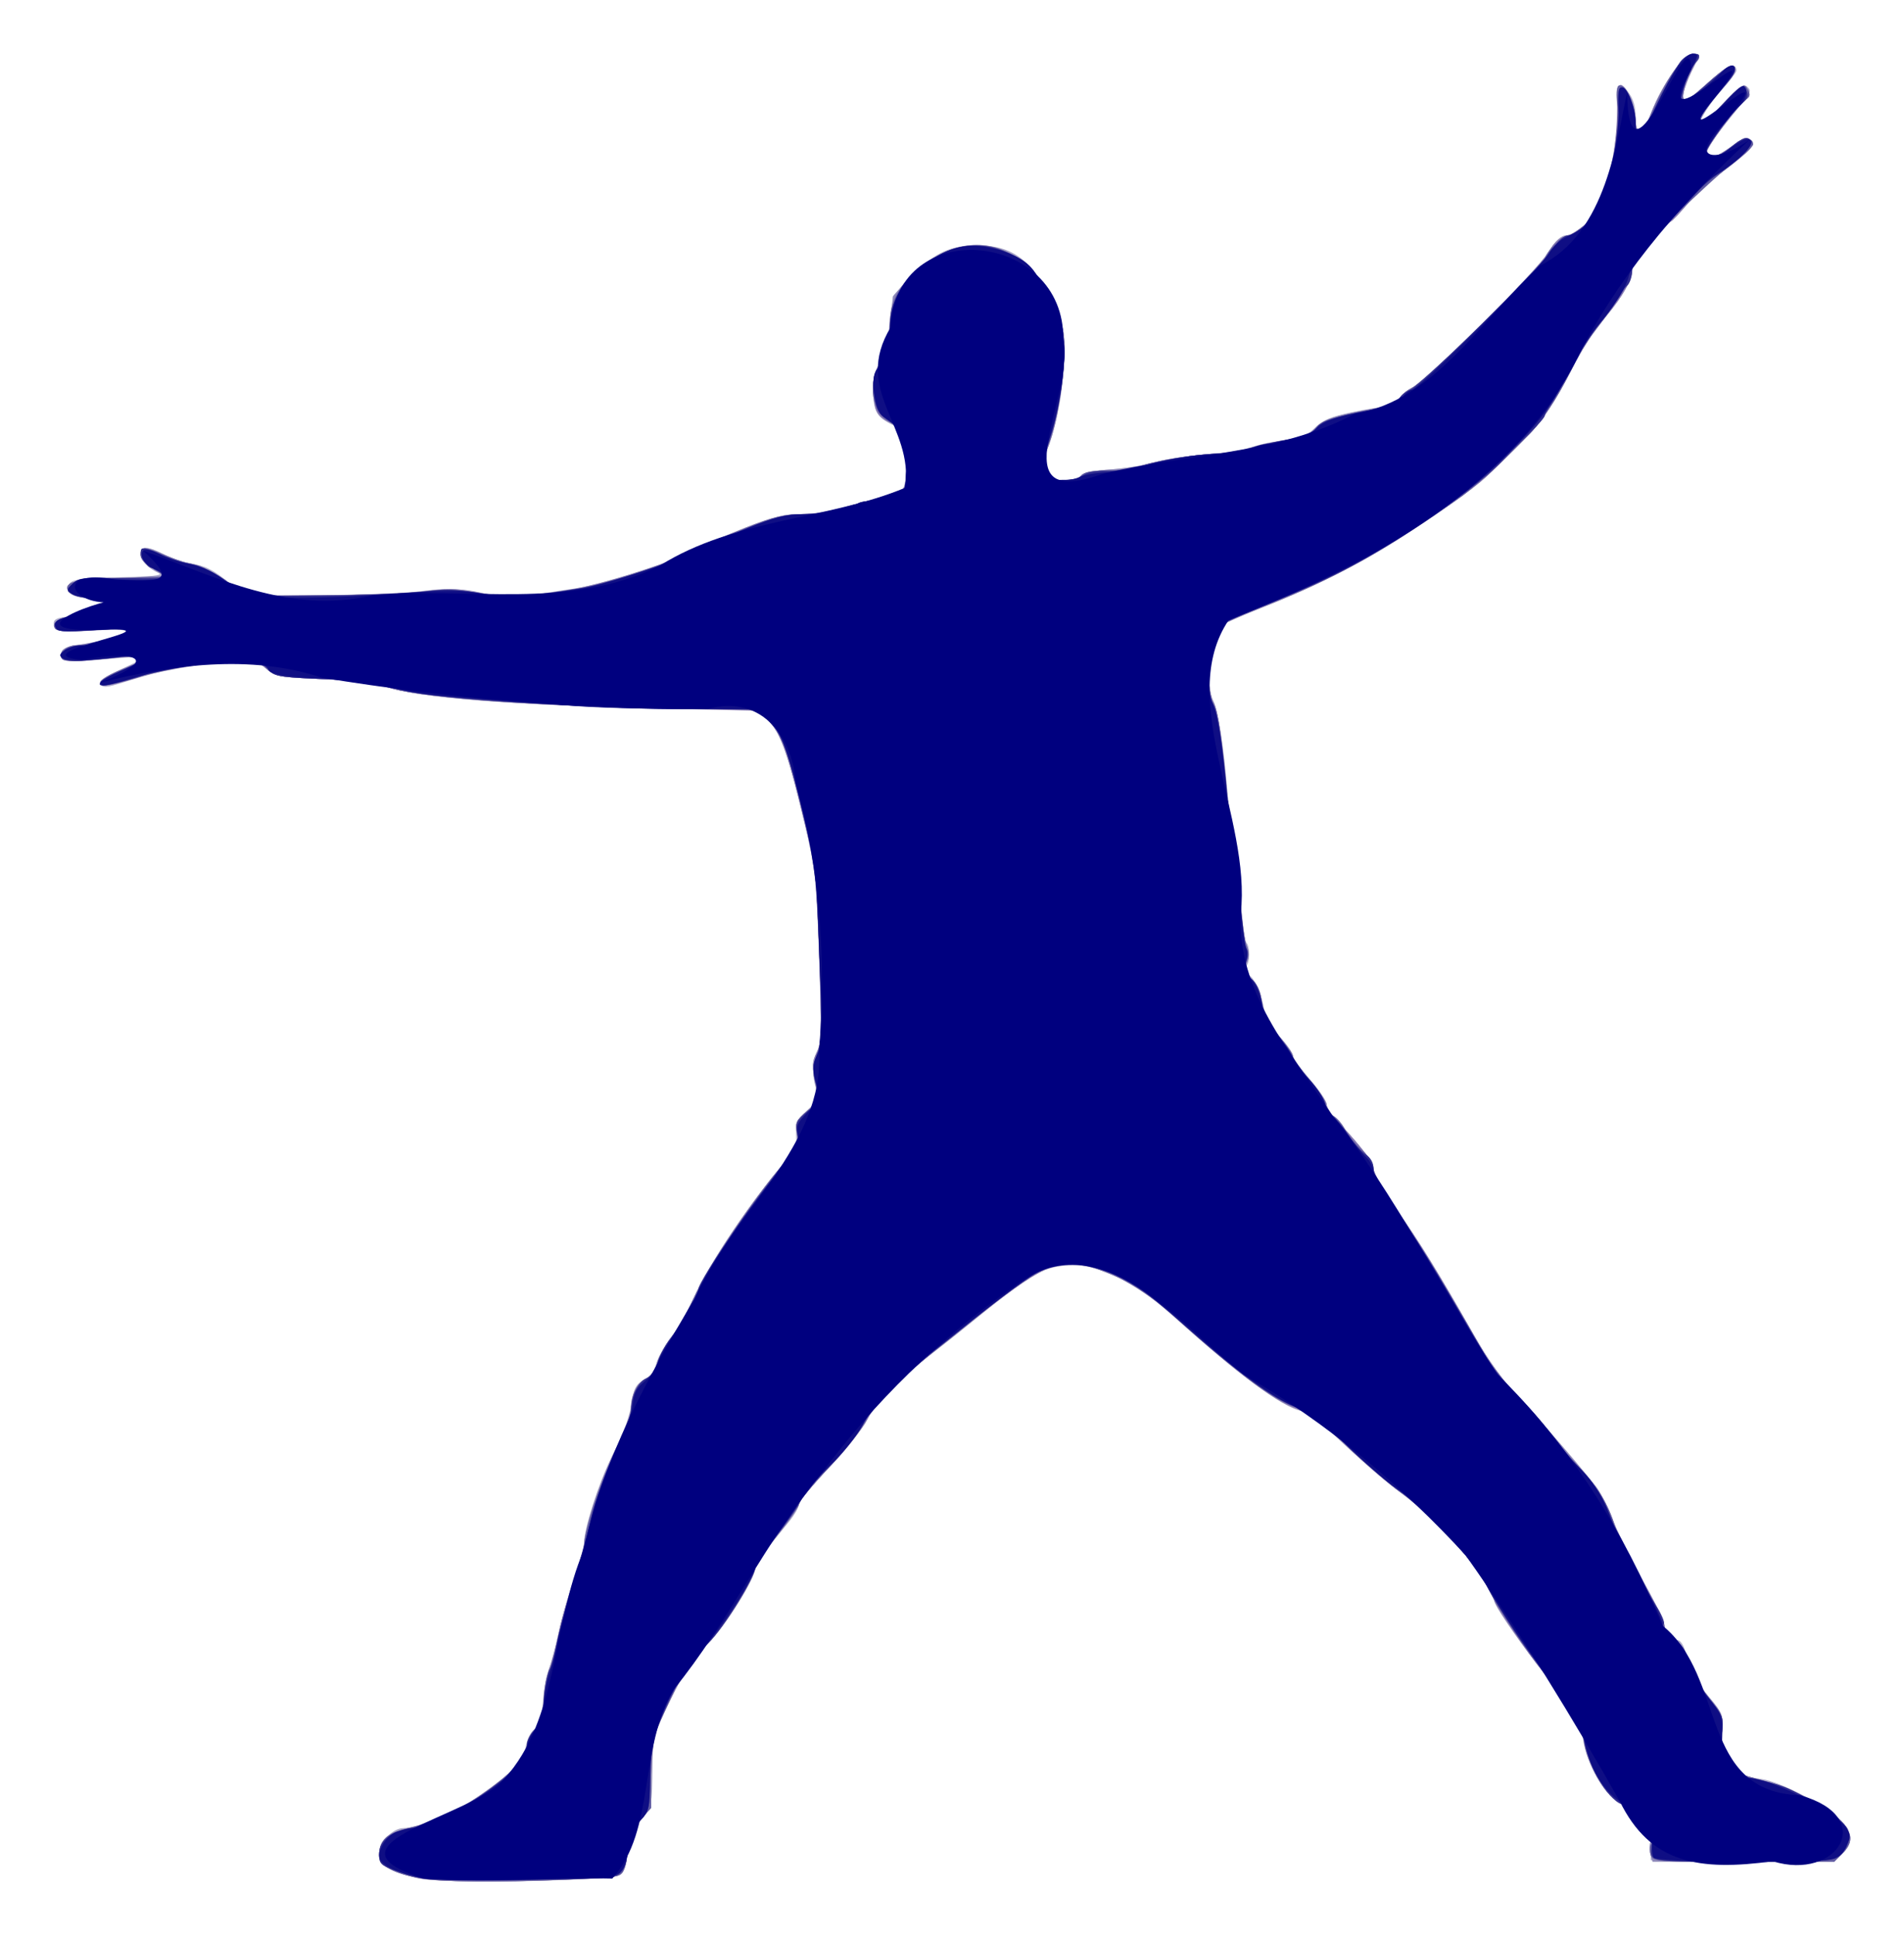 <?xml version="1.0" encoding="UTF-8"?>
<svg version="1.1" viewBox="0 0 708.4 719.84" xmlns="http://www.w3.org/2000/svg">
<g transform="translate(-10.216 -53.75)">
<path d="m166.68 752.59c-2.855-0.467-7.496-1.888-10.312-3.158-4.283-1.931-5.121-2.901-5.121-5.926 0-4.377 4.941-9.742 9.006-9.78 5.619-0.052 19.561-5.965 28.024-11.885 13.009-9.101 16.667-12.94 17.542-18.408 0.438-2.741 1.854-5.537 3.326-6.568 2.013-1.41 2.663-3.479 3.03-9.641 0.257-4.315 1.216-9.815 2.132-12.221 0.916-2.406 2.64-8.875 3.833-14.375 1.192-5.5 3.786-14.467 5.763-19.927 1.977-5.46 3.595-11.219 3.595-12.799 0-5.402 5.229-21.939 9.956-31.486 5.172-10.446 7.093-15.837 8.188-22.974 0.538-3.51 1.618-5.15 4.308-6.541 2.3-1.189 3.891-3.229 4.429-5.676 0.461-2.101 2.843-6.446 5.293-9.655 2.45-3.209 6.261-9.801 8.47-14.648 6.381-14.002 23.628-39.563 34.821-51.608 3.125-3.362 3.721-4.965 3.465-9.306-0.273-4.622 0.232-5.74 4.248-9.419 3.235-2.964 4.306-4.797 3.692-6.319-2.008-4.975-2.102-11.418-0.223-15.186 1.697-3.401 1.804-7.912 0.84-35.428-1.048-29.909-1.335-32.495-5.599-50.28-6.544-27.297-8.836-33.633-13.718-37.919l-4.165-3.657-36.689-0.679c-52.959-0.98-90.045-3.904-101.06-7.968-3.751-1.384-11.529-2.317-23.342-2.801-16.631-0.681-17.918-0.915-21.005-3.82-3.838-3.611-7.882-3.859-25.028-1.535-10.333 1.4-15.762 2.688-30.214 7.168-5.058 1.568-6.661 1.345-6.661-0.925 0-0.602 3.737-2.771 8.305-4.82 4.568-2.049 8.075-3.956 7.794-4.237-0.281-0.281-6.868 0.089-14.637 0.821-14.451 1.363-17.278 0.827-15.81-2.999 0.485-1.263 3.154-2.177 7.854-2.689 8.974-0.978 16.494-3.08 16.494-4.609 0-0.679-5.655-1.05-13.399-0.879-11.732 0.26-13.453 0.034-13.828-1.819-0.317-1.564 0.653-2.275 3.712-2.724 15.526-2.281 22.265-3.64 22.265-4.492 0-1.289-6.472-2.543-13.128-2.543-6.188 0-9.388-2.593-6.9-5.59 1.18-1.422 5.409-1.919 18.591-2.188 11.409-0.232 16.235-0.721 14.563-1.474-4.117-1.857-6.875-4.742-6.875-7.191 0-2.951 2.64-2.923 8.545 0.089 2.583 1.318 6.92 2.798 9.638 3.289 6.235 1.128 8.638 2.341 15.305 7.73l5.363 4.335 27.137-0.096c14.925-0.053 32.309-0.737 38.631-1.521 9.028-1.119 13.185-1.079 19.375 0.187 9.328 1.908 15.254 1.934 30.381 0.135 11.212-1.333 33.317-7.531 44.791-12.558 3.323-1.456 6.653-2.647 7.402-2.647 0.748 0 2.248-0.797 3.334-1.77 1.085-0.974 7.75-4.067 14.811-6.875 9.949-3.956 14.506-5.105 20.252-5.105 4.078 0 10.676-0.918 14.662-2.039s9.78-2.44 12.873-2.93c11.47-1.816 12.402-2.899 12.402-14.406 0-9.299-1.052-11.773-6.097-14.347-5.111-2.607-6.261-5.08-6.288-13.516-0.011-3.531 0.892-6.592 2.643-8.96 1.937-2.62 2.83-6.086 3.288-12.762 0.741-10.8 2.03-13.668 9.264-20.606 8.148-7.815 13.985-10.434 23.257-10.434 13.56 0 20.761 5.394 28.319 21.215 3.917 8.2 4.457 10.488 4.418 18.75-0.05 10.832-2.49 25.636-5.569 33.785-3.684 9.754-3.763 12.042-0.441 12.932 4.981 1.334 10.679 0.901 12.195-0.926 0.908-1.094 5.046-1.984 11.091-2.386 5.303-0.353 12.736-1.562 16.518-2.688 3.781-1.126 11.938-2.349 18.125-2.719 6.188-0.37 13.219-1.401 15.625-2.291s8.546-2.316 13.643-3.167c7.261-1.214 9.968-2.283 12.5-4.941 2.459-2.581 5.63-3.891 13.261-5.477 5.516-1.147 11.249-2.085 12.742-2.085s3.59-1.252 4.661-2.782c1.072-1.53 3.626-3.649 5.676-4.71 5.561-2.876 45.105-42.355 49.884-49.801 3.033-4.726 4.92-6.457 7.04-6.457 1.751 0 5.046-2.15 8.334-5.438 5.345-5.345 5.487-5.709 8.335-21.292 1.985-10.862 2.635-17.766 2.062-21.928-1.003-7.29 0.624-8.936 4.262-4.311 1.819 2.312 2.6 5.121 2.6 9.348 0 7.989 2.254 7.108 5.982-2.336 3.991-10.111 11.51-20.828 14.956-21.318 3.498-0.497 3.5-0.532-0.418 7.02-1.777 3.424-3.042 7.392-2.812 8.817 0.365 2.261 1.486 1.633 8.832-4.949 7.51-6.729 10.961-8.25 10.961-4.831 0 0.624-2.507 3.957-5.571 7.407-11.241 12.657-10.826 16.833 0.491 4.94 6.012-6.318 7.852-7.606 9.093-6.365 1.782 1.782 2.032 1.355-8.076 13.773-10.125 12.439-9.4 16.761 1.489 8.873 5.083-3.682 9.6-4.131 8.516-0.847-0.284 0.859-3.478 3.812-7.1 6.562-6.956 5.282-14.379 12.166-20.909 19.39-2.167 2.398-5.752 5.726-7.966 7.395-4.788 3.61-8.707 9.655-8.713 13.441-5e-3 3.088-3.807 9.697-9.462 16.449-5.743 6.857-8.59 11.235-13.132 20.2-7.234 14.277-12.564 21.526-23.577 32.067-11.962 11.448-13.193 12.406-34.459 26.808-17.338 11.742-34.533 20.656-57.5 29.807-8.938 3.561-17.035 7.244-17.993 8.184-2.443 2.396-2.293 21.478 0.207 26.377 1.887 3.697 3.926 16.921 5.371 34.834 0.442 5.473 1.341 11.367 1.999 13.097s1.783 11.595 2.502 21.923 1.808 19.312 2.423 19.965c1.513 1.609 1.419 7.853-0.133 8.812-1.832 1.132-1.524 3.125 0.483 3.125 2.073 0 5.144 6.278 6.322 12.925 0.543 3.064 2.631 6.731 5.773 10.14 2.707 2.937 4.922 6.077 4.922 6.978 0 0.901 2.812 4.872 6.25 8.824 3.438 3.952 6.25 8.09 6.25 9.195 0 1.105 1.67 3.821 3.712 6.036 10.259 11.13 13.788 15.793 13.788 18.22 0 1.465 3.089 7.027 6.864 12.36 6.994 9.88 21.603 33.675 32.43 52.822 3.521 6.227 9.955 14.816 15.544 20.751 8.099 8.601 19.302 21.492 27.967 32.183 1.2 1.48 4.052 7.208 6.339 12.73s7.493 15.928 11.569 23.125c4.076 7.197 7.467 14.268 7.535 15.712 0.176 3.75 1.541 5.499 4.29 5.499 1.838 0 2.869 1.662 4.456 7.188 1.357 4.724 3.955 9.416 7.58 13.69 5.359 6.318 5.508 6.725 5.241 14.375-0.406 11.676 2.35 14.796 14.559 16.48 6.733 0.928 22.569 9.089 28.398 14.635 5.52 5.251 5.96 8.764 1.639 13.086l-3.088 3.088-68.198-0.665 0.246-5.409c0.219-4.814-0.163-5.639-3.472-7.5-2.045-1.15-4.019-3.216-4.385-4.591-0.367-1.375-2.46-3.344-4.653-4.375-4.847-2.28-11.624-14.187-12.807-22.5-0.85-5.977-6.173-15.133-14.895-25.625-6.471-7.783-16.647-22.225-17.784-25.24-4.649-12.32-19.11-29.26-35.35-41.413-9.11-6.817-27.735-23.646-31.025-28.035-0.902-1.203-2.907-2.188-4.455-2.188-6.051 0-21.534-10.956-45.113-31.923-15.135-13.458-18.948-16.004-30.588-20.428-4.691-1.782-8.419-2.3-13.557-1.883-8.321 0.676-13.846 3.874-31.074 17.983-6.296 5.156-14.43 11.625-18.076 14.375-11.789 8.893-21.329 18.603-24.562 25-1.738 3.438-8.146 11.474-14.241 17.86-6.095 6.385-11.082 12.47-11.082 13.522 0 1.052-1.677 3.983-3.726 6.515-2.049 2.532-5.706 7.047-8.125 10.034-2.42 2.987-4.399 6.178-4.399 7.091 0 3.943-10.895 21.373-17.681 28.287-5.489 5.592-9.035 10.909-13.906 20.848-6.248 12.75-6.544 13.814-6.677 23.967-0.206 15.747-0.143 15.467-4.849 21.387-3.199 4.025-4.366 6.723-4.375 10.117-6e-3 2.546-0.626 5.976-1.376 7.622-1.325 2.908-1.903 3.017-20.199 3.809-22.641 0.98-48.374 0.819-55.503-0.347z" fill="#aaa7c9"/>
<path d="m166.25 752.39c-9.87-1.902-15-4.827-15-8.554 0-5.314 3.154-8.503 9.823-9.934 9.661-2.072 18.377-5.957 28.137-12.543 10.725-7.237 17.04-14.012 17.04-18.28 0-1.695 1.208-4.289 2.684-5.766 1.995-1.995 2.917-4.964 3.59-11.562 0.498-4.883 1.506-10.285 2.239-12.003s2.28-7.625 3.438-13.125c1.158-5.5 3.724-14.206 5.702-19.346 1.978-5.141 3.604-10.766 3.613-12.5 0.03-6.112 6.038-24.537 11.728-35.967 3.166-6.36 5.756-13.224 5.756-15.254 0-5.125 2.249-9.542 5.646-11.09 1.7-0.775 3.217-2.889 3.722-5.186 0.469-2.133 2.856-6.504 5.306-9.713 2.45-3.209 6.261-9.801 8.47-14.648 6.513-14.292 21.7-36.757 34.743-51.393 4.289-4.813 4.675-5.803 3.892-9.98-0.799-4.26-0.498-4.953 3.703-8.53l4.573-3.893-1.486-6.953c-1.272-5.95-1.193-7.541 0.549-11.033 1.814-3.636 1.912-7.508 0.901-35.547-1.023-28.373-1.51-33.066-4.952-47.717-6.391-27.206-9.587-36.195-14.363-40.388l-4.197-3.685-36.066-0.683c-51.861-0.982-91.101-4.048-101.69-7.945-3.717-1.368-11.586-2.321-23.199-2.81-17.031-0.716-17.706-0.85-21.833-4.324-3.827-3.221-4.897-3.51-10.551-2.85-15.201 1.775-30.652 4.598-38.167 6.973-4.469 1.412-9.156 2.572-10.417 2.577-4.5 0.019-1.167-3.164 6.439-6.148 4.25-1.668 7.728-3.519 7.728-4.115 0-0.6-4.317-0.65-9.688-0.112-14.988 1.5-20.938 1.293-20.938-0.729 0-2.47 2.514-3.485 12.702-5.129 4.923-0.795 9.986-2.247 11.25-3.228 2.023-1.57 0.577-1.746-12.077-1.469-11.982 0.262-14.375 7e-3 -14.375-1.53 0-2.16 2.891-3.084 15.559-4.971 5.12-0.762 9.573-1.65 9.896-1.973 1.373-1.373-1.531-2.203-9.771-2.792-5.353-0.383-9.351-1.316-10.242-2.389-2.992-3.605 0.999-4.76 18.677-5.405l17.13-0.625-4.688-2.77c-2.972-1.756-4.688-3.701-4.688-5.312 0-3.194 2.489-3.236 8.545-0.147 2.583 1.318 6.92 2.81 9.638 3.316 5.066 0.943 12.794 5.141 17.71 9.619 2.614 2.382 4.309 2.512 30.541 2.352 15.275-0.093 32.566-0.765 38.424-1.493 10.731-1.333 16.256-1.008 26.16 1.542 3.911 1.007 7.691 1.017 13.75 0.037 4.596-0.743 12.294-1.939 17.106-2.657 11.07-1.652 44.314-12.68 48.37-16.047 0.944-0.783 7.571-3.706 14.727-6.495 10.56-4.115 14.578-5.071 21.326-5.071 4.955 0 11.296-0.998 15.696-2.469 4.06-1.358 9.098-2.483 11.195-2.5 5.202-0.042 10.293-2.635 11.105-5.655 1.09-4.053 0.802-15.211-0.479-18.58-0.652-1.714-3.119-4.035-5.484-5.157-3.103-1.473-4.512-3.105-5.065-5.871-1.421-7.106-0.797-12.328 1.913-15.993 1.943-2.627 2.951-6.478 3.671-14.012 0.546-5.714 1.028-10.553 1.071-10.755 0.043-0.201 2.739-3.211 5.991-6.687 11.17-11.942 24.793-15.528 37.067-9.759 7.242 3.404 9.82 6.356 15.768 18.059 4.251 8.362 5.002 11.011 5.002 17.643 0 11.062-2.209 25.553-5.174 33.936-4.145 11.721-4.258 13.577-0.88 14.481 4.981 1.334 10.679 0.901 12.195-0.926 0.908-1.094 5.046-1.984 11.091-2.386 5.303-0.353 12.736-1.555 16.518-2.672 3.781-1.117 12.781-2.474 20-3.017 7.219-0.542 14.25-1.584 15.625-2.314 1.375-0.73 5.031-1.704 8.125-2.164 11.053-1.645 12.918-2.276 15.747-5.328 2.114-2.281 5.737-3.72 13.809-5.484 6.018-1.315 12.199-2.391 13.734-2.391 1.685 0 3.103-0.982 3.578-2.478 0.433-1.363 2.58-3.336 4.772-4.384 5.604-2.681 47.26-43.964 50.906-50.452 2.137-3.802 4.043-5.566 6.556-6.069 1.949-0.39 5.937-3.103 8.864-6.029 5.198-5.198 5.388-5.685 8.213-21.088 1.969-10.735 2.632-17.729 2.076-21.916-0.449-3.382-0.314-6.458 0.298-6.837 2.355-1.455 5.629 4.399 6.181 11.052 0.654 7.885 2.992 8.278 5.375 0.903 3.368-10.421 12.581-23.952 16.31-23.952 1.397 0 2.324 0.422 2.06 0.938-3.907 7.623-6.064 13.371-5.746 15.313 0.327 1.996 1.832 1.112 8.905-5.225 6.312-5.656 8.876-7.263 9.92-6.219 1.044 1.044 0.374 2.624-2.594 6.113-6.353 7.467-10.65 14.06-9.75 14.959 0.455 0.455 4.198-2.79 8.318-7.213 6.095-6.544 7.717-7.692 8.711-6.166 1.564 2.402 1.564 3.414-1e-3 4.382-2.615 1.616-14.989 18.067-14.989 19.926 0 3.428 3.334 2.235 12.778-4.575 1.725-1.244 2.47-1.226 3.75 0.087 1.304 1.339 0.679 2.449-3.403 6.05-2.75 2.426-7.011 5.698-9.469 7.272s-6.958 5.87-10 9.547-6.094 6.898-6.782 7.159c-0.688 0.26-4.203 3.483-7.812 7.161-4.924 5.018-6.562 7.609-6.562 10.377 0 3.969-3.327 10.094-9.457 17.413-5.743 6.857-8.59 11.235-13.132 20.2-7.097 14.008-11.901 20.535-23.265 31.61-12.265 11.953-13.533 12.945-34.728 27.166-18.247 12.243-35.998 21.436-57.737 29.903-9.044 3.523-17.141 7.244-17.993 8.27-2.248 2.709-1.948 21.699 0.416 26.293 1.794 3.486 3.62 15.541 5.379 35.507 0.454 5.156 1.319 10.678 1.922 12.27s1.681 11.155 2.396 21.25c0.715 10.095 1.919 19.928 2.675 21.849 1.013 2.576 0.994 4.33-0.075 6.676-1.278 2.804-1.081 3.472 1.653 5.623 1.866 1.468 3.415 4.289 3.884 7.074 1.308 7.765 1.828 8.874 6.907 14.743 2.698 3.117 4.91 6.336 4.916 7.154 6e-3 0.818 2.819 4.766 6.25 8.775 3.431 4.009 6.239 8.103 6.239 9.098s1.67 3.621 3.712 5.836c10.367 11.247 13.788 15.811 13.788 18.394 0 1.561 3.837 8.248 8.528 14.86 8.698 12.263 15.067 22.61 28.941 47.022 5.267 9.268 10.926 17.051 17.36 23.876 9.778 10.373 23.629 26.476 28.562 33.206 1.521 2.076 3.944 6.956 5.383 10.846 1.439 3.889 6.324 13.804 10.855 22.032 4.531 8.228 8.365 16.103 8.52 17.5 0.155 1.397 0.353 2.931 0.441 3.409 0.088 0.478 1.688 1.603 3.556 2.5 2.525 1.212 3.844 3.235 5.139 7.881 1.039 3.727 4.01 9.021 7.358 13.114 5.317 6.498 5.585 7.196 5.019 13.079-0.7 7.287 0.889 12.72 4.244 14.516 1.317 0.705 6.721 2.388 12.008 3.74 10.32 2.639 25.007 10.651 29.127 15.888 3.271 4.159 3.099 7.26-0.61 10.969l-3.068 3.068h-33.783-33.783l-0.766-3.054c-0.422-1.68-0.396-3.654 0.057-4.386 1.446-2.34-0.577-6.036-3.739-6.83-1.739-0.437-3.372-1.975-3.782-3.562-0.396-1.536-2.48-3.637-4.631-4.668-5.003-2.399-11.701-14.385-12.87-23.029-0.882-6.524-4.152-11.99-15.012-25.096-5.511-6.651-18.055-24.952-18.055-26.343 0-0.457-2.049-4.279-4.552-8.494-5.484-9.232-20.943-25.448-30.564-32.06-3.845-2.643-12.845-10.38-20-17.195-7.944-7.566-14.469-12.743-16.759-13.297-8.113-1.963-23.091-12.929-46.411-33.981-11.696-10.558-16.445-13.57-28.521-18.088-5.115-1.914-8.569-2.407-13.227-1.888-9.111 1.014-10.728 2.046-41.291 26.345-20.131 16.006-28.496 24.119-32.013 31.052-1.688 3.328-8.097 11.391-14.241 17.918-6.144 6.527-11.171 12.609-11.171 13.516s-3.656 6.215-8.125 11.796c-4.469 5.58-8.125 10.917-8.125 11.86 0 3.765-11.993 22.721-18.39 29.068-5.097 5.057-8.418 10.107-13.247 20.145-6.305 13.107-6.458 13.696-7.091 27.256-0.628 13.456-0.766 13.994-4.71 18.481-3.106 3.533-4.062 5.775-4.062 9.519 0 2.694-0.613 6.244-1.363 7.89-1.335 2.929-1.8 3.009-22.075 3.809-26.441 1.043-46.906 0.838-54.062-0.541z" fill="#8d88b9"/>
<path d="m166.25 752.39c-9.87-1.902-15-4.827-15-8.554 0-5.603 3.133-8.533 10.835-10.132 9.646-2.002 16.233-4.995 27.028-12.28 10.762-7.262 17.136-14.062 17.136-18.28 0-1.659 1.406-4.535 3.125-6.389 2.521-2.72 3.125-4.66 3.125-10.039 0-3.667 0.828-8.788 1.84-11.38 1.012-2.592 2.733-9.122 3.824-14.512 1.091-5.389 3.638-14.095 5.66-19.346 2.022-5.251 3.676-10.785 3.676-12.298 0-5.954 6.277-25.397 11.741-36.37 3.167-6.36 5.759-13.224 5.759-15.254 0-5.145 2.252-9.544 5.687-11.109 1.795-0.818 3.403-3.106 4.193-5.968 0.705-2.553 3.028-6.815 5.163-9.471 2.135-2.656 5.734-8.892 7.999-13.857 6.233-13.665 25.438-41.974 35.906-52.927 3.275-3.426 3.62-4.471 2.844-8.607-0.815-4.345-0.531-5.007 3.69-8.601l4.573-3.893-1.486-6.953c-1.27-5.943-1.192-7.542 0.539-11.012 1.796-3.601 1.903-7.618 0.948-35.566-0.995-29.091-1.386-32.798-5.103-48.363-6.407-26.829-8.826-33.899-13.249-38.732l-4.004-4.375-34.787-0.776c-53.465-1.193-93.793-4.358-104.16-8.175-3.717-1.368-11.586-2.321-23.199-2.81-17.016-0.716-17.709-0.853-21.818-4.311-4.669-3.93-3.492-3.897-26.858-0.745-6.188 0.835-15.4 2.851-20.472 4.48-10.326 3.317-14.363 3.732-13.601 1.4 0.423-1.293 4.54-3.336 15.323-7.601 0.688-0.272 0.897-0.878 0.465-1.346-0.432-0.468-7.082-0.192-14.778 0.613-10.062 1.054-14.374 1.084-15.35 0.109-2.14-2.14 1.239-5.21 5.753-5.227 5.031-0.019 16.998-3.197 18.783-4.988 1.005-1.008-2.506-1.279-12.998-1.002-12.012 0.317-14.375 0.076-14.375-1.465 0-2.158 2.897-3.086 15.469-4.955 5.07-0.754 9.846-1.758 10.612-2.232 1.969-1.217-3.58-2.569-11.155-2.719-7.439-0.147-12.106-2.761-9.556-5.353 1.116-1.135 6.945-1.841 18.75-2.272l17.13-0.625-4.688-2.77c-2.972-1.756-4.688-3.701-4.688-5.312 0-3.26 1.01-3.201 10 0.583 4.084 1.719 8.313 3.125 9.399 3.125 2.728 0 9.052 3.367 14.775 7.865l4.8 3.773 28.292-0.185c15.561-0.102 32.81-0.786 38.331-1.521 7.539-1.003 12.061-0.953 18.158 0.2 9.872 1.868 15.962 1.894 30.619 0.13 11.858-1.427 32.822-7.252 44.179-12.275 3.716-1.643 7.346-2.988 8.065-2.988s2.197-0.784 3.282-1.743c1.085-0.959 7.911-4.053 15.168-6.875 10.646-4.141 14.774-5.132 21.368-5.132 4.815 0 11.206-1.015 15.555-2.469 4.06-1.358 9.217-2.483 11.461-2.5 4.057-0.031 8.835-2.019 10.589-4.406 1.33-1.81 1.164-16.166-0.228-19.829-0.652-1.714-3.119-4.035-5.484-5.157-3.103-1.473-4.512-3.105-5.065-5.871-1.461-7.307-0.782-12.134 2.359-16.762 2.444-3.602 3.125-6.183 3.125-11.849 0-9.362 1.48-13.068 7.885-19.741 10.705-11.153 25.014-14.425 36.844-8.426 7.559 3.833 9.246 5.783 15.29 17.672 4.311 8.479 4.98 10.903 4.976 18.006-6e-3 10.168-2.795 27.594-5.615 35.082-3.678 9.766-3.754 12.043-0.434 12.932 5.098 1.365 10.693 0.884 12.304-1.057 1.083-1.304 3.958-1.875 9.447-1.875 4.34 0 9.474-0.608 11.409-1.351 5.385-2.068 22.738-4.895 30.056-4.897 3.595-9.3e-4 8.658-0.808 11.25-1.794 2.592-0.986 8.79-2.443 13.773-3.238 7.176-1.145 9.572-2.096 11.52-4.572 1.91-2.428 4.9-3.66 13.376-5.512 6.004-1.312 12.173-2.386 13.708-2.386 1.685 0 3.103-0.982 3.578-2.478 0.433-1.363 2.58-3.336 4.772-4.384 5.604-2.681 47.26-43.964 50.906-50.452 2.132-3.793 4.045-5.567 6.542-6.066 1.941-0.388 5.942-3.051 8.892-5.918 5-4.86 5.519-6.012 7.669-17.02 1.268-6.494 2.359-16.416 2.425-22.049 0.066-5.633 0.495-10.619 0.955-11.078 1.672-1.672 5.962 7.592 5.966 12.883 6e-3 6.567 2.034 6.851 4.455 0.625 5.197-13.365 13.206-25.312 16.967-25.312 1.397 0 2.324 0.422 2.06 0.938-3.907 7.623-6.064 13.371-5.746 15.313 0.327 1.996 1.832 1.112 8.905-5.225 6.312-5.656 8.876-7.263 9.92-6.219 1.044 1.044 0.378 2.624-2.578 6.113-8.66 10.221-10.44 12.812-9.86 14.352 0.373 0.988 3.546-1.512 8.278-6.522 6.22-6.586 7.9-7.77 8.869-6.25 1.538 2.412 1.532 3.418-0.027 4.382-2.614 1.616-14.989 18.067-14.989 19.926 0 3.428 3.334 2.235 12.778-4.575 1.612-1.162 2.511-1.194 3.579-0.127 2.026 2.026 0.802 3.453-9.497 11.07-5.027 3.717-11.298 9.445-13.937 12.728-2.639 3.283-5.36 6.183-6.048 6.443-0.688 0.26-4.203 3.483-7.812 7.161-4.924 5.018-6.562 7.609-6.562 10.377 0 3.969-3.327 10.094-9.457 17.413-5.743 6.857-8.59 11.235-13.132 20.2-5.958 11.759-11.471 20.01-16.705 25-2.524 2.406-7.22 7.097-10.436 10.424-6.567 6.793-9.621 9.104-30.852 23.351-18.042 12.107-35.71 21.251-57.749 29.889-9.051 3.547-17.159 7.296-18.017 8.33-2.344 2.824-1.987 23.055 0.474 26.879 1.757 2.731 3.039 11.275 5.29 35.258 0.439 4.678 1.329 10.303 1.978 12.5 0.649 2.197 1.736 11.869 2.416 21.494 0.68 9.625 1.867 19.072 2.638 20.994 1.045 2.604 1.033 4.305-0.048 6.676-1.278 2.804-1.081 3.472 1.653 5.623 1.866 1.468 3.415 4.289 3.884 7.074 1.308 7.765 1.828 8.874 6.907 14.743 2.698 3.117 4.91 6.336 4.916 7.154 6e-3 0.818 2.819 4.766 6.25 8.775 3.431 4.009 6.239 8.152 6.239 9.207 0 1.055 1.421 3.4 3.157 5.211 9.229 9.629 14.343 16.354 14.343 18.866 0 1.547 3.82 8.239 8.488 14.87 8.884 12.62 15.942 24.088 28.959 47.058 5.311 9.372 10.667 16.735 16.82 23.125 4.965 5.156 10.653 11.625 12.64 14.375 1.987 2.75 6.52 8.094 10.073 11.875 6.574 6.995 10.187 13.033 12.998 21.716 0.862 2.663 5.237 11.327 9.724 19.254 4.487 7.927 8.286 15.593 8.443 17.034 0.157 1.442 0.357 3.012 0.445 3.49 0.088 0.478 1.688 1.603 3.556 2.5 2.525 1.212 3.844 3.235 5.139 7.881 1.04 3.732 4.009 9.02 7.37 13.125 5.471 6.683 5.608 7.064 4.931 13.635-0.762 7.394 1.168 12.908 5.055 14.445 1.229 0.486 6.431 1.968 11.561 3.293 10.03 2.591 24.8 10.703 28.84 15.839 3.271 4.159 3.099 7.26-0.61 10.969l-3.068 3.068h-33.723c-32.574 0-33.749-0.085-34.512-2.489-0.434-1.369-0.419-3.088 0.034-3.821 1.58-2.556-0.594-7.152-3.757-7.946-1.791-0.45-3.423-1.97-3.837-3.576-0.396-1.536-2.48-3.637-4.631-4.668-5.017-2.405-11.593-14.204-12.741-22.859-0.871-6.569-4.07-11.907-15.141-25.266-5.511-6.651-18.055-24.952-18.055-26.343 0-0.457-2.049-4.279-4.552-8.494-5.484-9.232-20.943-25.448-30.564-32.06-3.845-2.643-12.845-10.394-20-17.224-9.034-8.624-14.28-12.698-17.169-13.333-7.313-1.605-22.026-12.488-46.26-34.219-12.452-11.166-26.209-18.8-35.843-19.892-10.625-1.204-15.398 1.498-46.934 26.565-20.129 16-28.498 24.117-32.016 31.052-1.688 3.328-8.097 11.391-14.241 17.918-6.144 6.527-11.171 12.609-11.171 13.516s-3.656 6.215-8.125 11.796c-4.469 5.58-8.125 10.917-8.125 11.86 0 3.765-11.993 22.721-18.39 29.068-5.097 5.057-8.418 10.107-13.247 20.145-6.305 13.107-6.458 13.696-7.091 27.256-0.628 13.456-0.766 13.994-4.71 18.481-3.106 3.533-4.062 5.775-4.062 9.519 0 2.694-0.613 6.244-1.363 7.89-1.335 2.929-1.8 3.009-22.075 3.809-26.441 1.043-46.906 0.838-54.062-0.541z" fill="#8376b1"/>
<path d="m166.91 752.42c-10.129-1.693-15.657-4.722-15.657-8.578 0-5.492 2.987-8.27 10.765-10.01 9.924-2.221 16.412-5.19 27.099-12.402 10.762-7.262 17.136-14.062 17.136-18.28 0-1.659 1.406-4.535 3.125-6.389 2.539-2.74 3.125-4.65 3.125-10.188 0-3.749 0.795-8.589 1.767-10.755s2.703-8.439 3.846-13.939c1.144-5.5 3.723-14.541 5.733-20.091 2.009-5.55 3.654-11.309 3.654-12.799 0-5.825 5.493-22.72 11.35-34.91 3.382-7.04 6.15-14.128 6.15-15.751 0-5.123 2.515-10.43 5.612-11.841 1.873-0.854 3.465-3.092 4.269-6.003 0.705-2.553 3.028-6.815 5.163-9.471 2.135-2.656 5.773-8.982 8.086-14.057 6.251-13.716 30.06-48.281 37.525-54.476 1.515-1.257 1.792-2.849 1.152-6.633-0.784-4.641-0.528-5.241 3.772-8.852l4.613-3.873-1.503-5.968c-1.264-5.021-1.185-6.805 0.504-11.246 1.769-4.654 1.869-9.052 0.842-37.154-1.137-31.141-1.282-32.364-6.298-53.111-5.751-23.789-8.046-29.774-13.262-34.585l-3.6-3.32-35.625-0.64c-52.376-0.941-93.201-4.131-102.21-7.988-3.195-1.367-10.445-2.232-23.037-2.747-16.883-0.691-18.585-0.978-20.972-3.54-1.429-1.534-3.952-3.128-5.607-3.544-4.045-1.015-32.09 2.962-40.672 5.769-3.781 1.236-9.057 2.652-11.723 3.147-7.438 1.378-5.237-1.876 3.689-5.455 12.541-5.028 11.26-5.753-6.954-3.932-9.739 0.974-14.453 1.005-15.355 0.103-2.009-2.009 1.309-5.157 5.434-5.157 5.608 0 15.668-2.478 18.208-4.485 2.068-1.634 0.787-1.747-11.571-1.026-10.606 0.619-14.129 0.435-14.878-0.779-1.626-2.631 2.554-4.548 11.577-5.309 4.646-0.392 10.135-1.397 12.198-2.233l3.75-1.519-3.125-0.95c-1.719-0.522-5.971-1.006-9.449-1.075-7.439-0.147-12.106-2.761-9.556-5.353 1.116-1.135 6.945-1.841 18.75-2.272l17.13-0.625-4.688-2.77c-2.972-1.756-4.688-3.701-4.688-5.312 0-3.26 1.01-3.201 10 0.583 4.084 1.719 8.313 3.125 9.399 3.125 2.734 0 9.056 3.37 14.814 7.896l4.839 3.804 28.23-0.222c15.527-0.122 32.756-0.773 38.286-1.448 7.063-0.861 12.474-0.803 18.181 0.197 14.586 2.555 35.788 0.89 51.94-4.077 11.531-3.546 34.764-12.39 35.556-13.535 0.346-0.5 6.535-3.264 13.754-6.143 10.769-4.294 14.605-5.233 21.368-5.228 4.899 4e-3 11.238-0.996 15.625-2.464 4.06-1.358 9.217-2.483 11.461-2.5 4.057-0.031 8.835-2.019 10.589-4.406 1.327-1.807 1.165-16.163-0.224-19.817-0.649-1.708-2.742-3.854-4.651-4.769-7.217-3.461-8.993-15.003-3.544-23.033 2.321-3.42 3.127-6.248 3.132-10.993 0.011-10.26 1.916-14.881 8.781-21.303 11.726-10.968 24.237-13.656 35.941-7.72 7.559 3.833 9.246 5.783 15.29 17.672 4.334 8.526 4.981 10.884 4.981 18.154 0 10.471-2.988 27.901-6.257 36.502-3.009 7.917-3.122 10.422-0.516 11.422 3.738 1.435 11.455 0.773 13.023-1.116 1.11-1.337 4.045-1.875 10.235-1.875 4.774 0 9.785-0.592 11.137-1.315 3.501-1.873 21.809-4.931 29.54-4.933 3.595-9.4e-4 8.658-0.808 11.25-1.794 2.592-0.986 8.79-2.443 13.773-3.238 7.176-1.145 9.572-2.096 11.52-4.572 1.91-2.428 4.9-3.66 13.376-5.512 6.004-1.312 12.173-2.386 13.708-2.386 1.685 0 3.103-0.982 3.578-2.478 0.433-1.363 2.58-3.334 4.772-4.38 4.217-2.012 49.61-45.922 49.61-47.989 0-2.38 6.517-8.903 8.894-8.903 1.332 0 4.862-2.44 7.844-5.422 5.297-5.297 5.487-5.776 8.249-20.756 1.934-10.491 2.579-17.44 2.043-22.003-0.461-3.926-0.277-6.982 0.449-7.431 2.124-1.313 6.262 7.138 6.267 12.799 6e-3 6.981 2 6.736 5.07-0.625 5.941-14.242 12.572-24.062 16.248-24.062 2.824 0 3.164 1.59 0.767 3.579-2.111 1.752-4.987 10.327-4.4 13.117 0.34 1.618 2.431 0.314 8.961-5.588 6.299-5.694 8.882-7.334 9.92-6.296 1.038 1.038 0.365 2.629-2.583 6.108-8.66 10.221-10.44 12.812-9.86 14.352 0.373 0.988 3.546-1.512 8.278-6.522 6.22-6.586 7.9-7.77 8.869-6.25 1.676 2.628 1.571 3.059-1.407 5.744-4.298 3.875-13.609 16.632-13.609 18.645 0 3.262 5.37 1.556 10.874-3.453 2.697-2.455 6.626-2.288 6.626 0.282 0 0.713-3.195 3.683-7.1 6.602s-14.03 12.139-22.5 20.491c-12.973 12.792-15.4 15.782-15.4 18.974 0 3.675-4.12 10.574-14.289 23.929-2.341 3.074-6.073 9.24-8.294 13.703-5.207 10.462-11.298 19.805-15.757 24.169-10.914 10.681-21.706 20.613-24.896 22.911-26.409 19.024-48.263 31.143-74.264 41.181-8.594 3.318-16.73 7.05-18.081 8.293-2.107 1.94-2.439 3.834-2.336 13.337 0.082 7.537 0.722 12.033 2.005 14.072 1.762 2.799 3.406 13.824 5.388 36.121 0.458 5.156 1.355 10.754 1.994 12.439 0.638 1.685 1.704 10.967 2.369 20.625 0.664 9.658 1.839 19.133 2.61 21.054 1.045 2.604 1.033 4.305-0.048 6.676-1.278 2.804-1.081 3.472 1.653 5.623 1.866 1.468 3.415 4.289 3.884 7.074 1.308 7.765 1.828 8.874 6.907 14.743 2.698 3.117 4.91 6.336 4.916 7.154 6e-3 0.818 2.819 4.766 6.25 8.775 3.431 4.009 6.239 8.348 6.239 9.643s1.119 2.954 2.487 3.686c1.368 0.732 3.351 3.001 4.406 5.042 1.055 2.041 3.874 5.49 6.263 7.664 2.638 2.401 4.344 5.123 4.344 6.932 0 1.655 4.083 8.926 9.189 16.362 5.054 7.36 13.299 20.413 18.322 29.007 5.023 8.594 11.275 19.281 13.892 23.75s7.93 11.219 11.805 15 9.349 9.969 12.163 13.75c2.814 3.781 8.031 9.969 11.594 13.75 6.569 6.972 10.201 13.023 12.988 21.636 0.847 2.619 5.223 11.337 9.725 19.375 4.501 8.038 8.313 15.739 8.469 17.114 0.157 1.375 0.357 2.891 0.444 3.369 0.088 0.478 1.688 1.603 3.556 2.5 2.525 1.212 3.844 3.235 5.139 7.881 1.04 3.732 4.009 9.02 7.37 13.125 5.471 6.683 5.608 7.064 4.931 13.635-0.762 7.394 1.168 12.908 5.055 14.445 1.229 0.486 6.318 1.939 11.31 3.229 9.87 2.551 25.164 10.911 29.089 15.901 3.273 4.161 3.101 7.262-0.608 10.972l-3.068 3.068h-33.723c-32.574 0-33.749-0.085-34.512-2.489-0.434-1.369-0.419-3.088 0.034-3.821 1.547-2.503-0.589-7.151-3.638-7.916-1.683-0.422-3.325-1.99-3.744-3.576-0.41-1.553-2.548-3.667-4.75-4.698-5.156-2.414-11.736-14.198-12.834-22.982-0.684-5.471-2.106-8.121-9.476-17.665-11.71-15.161-22.306-30.913-26.846-39.908-4.428-8.774-21.868-27.618-31.875-34.443-3.781-2.579-12.774-10.335-19.984-17.236-9.353-8.952-14.546-12.978-18.125-14.049-8.754-2.62-20.548-11.376-46.922-34.833-16.418-14.602-34.02-21.453-45.438-17.685-4.733 1.562-14.926 8.639-27.832 19.322-4.222 3.495-10.931 8.886-14.909 11.979-12.707 9.882-22.579 19.866-25.665 25.956-1.65 3.255-7.921 11.169-13.937 17.587-6.016 6.417-10.938 12.41-10.938 13.318s-3.656 6.215-8.125 11.796c-4.469 5.58-8.125 10.917-8.125 11.86 0 3.547-11.867 22.634-17.493 28.135-7.464 7.299-9.6 10.61-16.018 24.84-5.024 11.138-5.239 12.128-5.239 24.059v12.443l-4.375 4.843c-3.494 3.868-4.375 5.869-4.375 9.945 0 2.806-0.613 6.449-1.363 8.094-1.335 2.929-1.8 3.009-22.075 3.809-25.881 1.021-45.334 0.833-53.405-0.517z" fill="#625da3"/>
<path d="m167.5 752.49c-3.094-0.647-8.016-2.08-10.938-3.185-4.577-1.73-5.312-2.513-5.312-5.655 0-5.007 3.561-8.131 11.115-9.751 9.275-1.989 20.744-7.646 30.969-15.274 9.235-6.89 12.916-11.45 12.916-16.002 0-1.441 1.251-3.871 2.78-5.4 2.139-2.139 2.982-4.895 3.656-11.946 0.482-5.041 1.4-9.837 2.041-10.657 0.641-0.821 1.849-5.148 2.684-9.617s3.388-14.031 5.673-21.25c2.285-7.219 5.426-18.469 6.981-25 1.58-6.637 5.497-17.477 8.881-24.576 3.33-6.986 6.055-14.073 6.055-15.751 0-5.214 2.493-10.519 5.612-11.94 1.834-0.836 3.461-3.077 4.214-5.806 0.675-2.445 2.881-6.55 4.903-9.124 3.718-4.734 10.271-16.319 10.271-18.16 0-3.339 24.998-39.409 34.126-49.24 3.193-3.439 3.571-4.584 2.827-8.55-0.788-4.199-0.47-4.916 3.818-8.622l4.677-4.043-1.639-5.856c-1.417-5.061-1.366-6.575 0.376-11.157 1.78-4.682 1.879-9.025 0.852-37.176-1.101-30.18-1.402-32.872-5.654-50.625-6.305-26.323-7.845-30.638-12.774-35.799l-4.345-4.549-35.194-0.662c-52.079-0.98-91.508-4.049-102.07-7.945-3.802-1.403-11.576-2.313-23.992-2.81-16.907-0.676-18.574-0.957-20.972-3.532-3.282-3.524-7.525-4.606-14.187-3.619-2.873 0.426-10.661 1.559-17.307 2.519-6.646 0.96-12.686 2.118-13.422 2.573-1.476 0.912-14.538 4.449-16.43 4.449-3.45 0-0.247-2.619 6.936-5.672 4.469-1.899 8.125-3.986 8.125-4.638 0-0.706-3.158-0.861-7.812-0.383-4.297 0.441-10.625 1.077-14.062 1.414-7.683 0.752-11.245-1.068-7.574-3.869 1.335-1.018 4.039-1.851 6.009-1.851 5.468 0 15.089-2.607 17.19-4.658 1.648-1.609 0.195-1.726-12.006-0.962-12.191 0.763-13.976 0.621-14.664-1.171-0.989-2.577 2.229-3.837 12.425-4.864 4.197-0.423 9.259-1.428 11.25-2.232l3.619-1.464-3.125-0.95c-1.719-0.522-5.834-1.006-9.145-1.075-3.311-0.069-7.154-0.732-8.541-1.474-2.426-1.298-2.437-1.442-0.293-3.812 1.978-2.185 3.787-2.448 16.041-2.329 19.827 0.191 18.758 0.31 16.937-1.884-0.856-1.031-2.343-1.875-3.305-1.875-1.988 0-5.048-5.813-3.746-7.116 0.471-0.471 3.313 0.339 6.318 1.798 3.004 1.46 7.633 3.047 10.285 3.528 5.968 1.082 10.88 3.498 17.183 8.453l4.86 3.821 28.133-0.229c15.473-0.126 32.692-0.793 38.265-1.483 9.699-1.2 11.319-1.079 28.744 2.145 1.987 0.368 7.33 0.068 11.875-0.665 4.545-0.733 12.2-1.921 17.013-2.639 10.574-1.578 44.467-12.814 48.358-16.032 0.903-0.747 7.419-3.658 14.48-6.469 10.045-3.999 14.479-5.111 20.384-5.111 7.8 0 18.385-2.027 20.466-3.92 0.653-0.594 3.362-1.08 6.02-1.08 4.909 0 9.548-1.758 11.211-4.25 0.505-0.756 0.927-5.479 0.938-10.495 0.02-9.626-0.693-10.985-8.661-16.506-2.034-1.409-2.871-3.583-3.369-8.75-0.581-6.025-0.264-7.407 2.568-11.18 2.635-3.51 3.237-5.704 3.259-11.875 0.035-9.531 2.941-16.09 9.918-22.382 10.899-9.828 22.732-12.097 34.429-6.603 7.633 3.585 9.042 5.17 15.1 16.981 3.435 6.699 4.924 11.344 5.3 16.533 0.657 9.087-1.649 25.148-4.952 34.487-3.668 10.372-4.197 14.125-2.172 15.408 2.738 1.734 11.488 1.23 14.198-0.818 1.633-1.234 5.031-1.813 10-1.702 4.14 0.092 9.214-0.502 11.277-1.32 6.018-2.388 21.48-5.028 29.443-5.028 4.041 0 9.195-0.82 11.453-1.823s8.182-2.459 13.165-3.238c7.12-1.112 9.574-2.068 11.46-4.465 1.96-2.491 4.94-3.559 16.263-5.825 10.095-2.021 14.042-3.333 14.519-4.828 0.361-1.129 2.184-2.693 4.052-3.475 4.319-1.809 48.509-45.418 53.072-52.374 2.163-3.298 4.363-5.223 5.97-5.223 1.4 0 4.983-2.438 7.962-5.417 5.244-5.244 5.506-5.887 8.199-20.13 1.53-8.092 2.593-17.841 2.362-21.664-0.29-4.801 0.069-7.114 1.161-7.48 2.082-0.697 5.295 7.12 5.295 12.88 0 4.544 2.065 5.499 3.755 1.737 3.516-7.829 11.039-22.12 12.898-24.505 1.253-1.607 3.362-2.921 4.688-2.921 3.011 0 3.006 0.528-0.047 4.738-2.463 3.396-5.483 14.031-3.974 13.99 0.443-0.012 4.677-3.424 9.409-7.583 6.023-5.293 8.999-7.167 9.92-6.246 0.921 0.921 0.119 2.727-2.671 6.021-8.66 10.221-10.44 12.812-9.86 14.352 0.373 0.99 3.478-1.445 8.116-6.364 6.967-7.388 7.609-7.785 8.848-5.47 1.076 2.01 0.827 2.953-1.276 4.841-4.446 3.991-13.557 16.424-13.557 18.5 0 3.108 4.075 2.307 8.797-1.729 4.588-3.922 6.805-4.611 8.099-2.516 0.908 1.469-5.395 7.722-11.983 11.89-2.454 1.552-6.11 4.679-8.125 6.948-2.015 2.269-8.304 8.671-13.976 14.227-9.134 8.947-10.312 10.616-10.312 14.598 0 2.556-0.845 5.198-1.957 6.121-1.077 0.893-2.847 3.353-3.933 5.466-1.087 2.113-4.05 6.205-6.585 9.093-2.535 2.889-6.971 9.859-9.857 15.489-2.887 5.63-6.355 11.791-7.708 13.691s-2.463 3.929-2.468 4.511c-5e-3 0.581-2.32 3.307-5.146 6.057-2.825 2.75-7.462 7.452-10.304 10.45-6.251 6.593-18.339 15.795-35.331 26.895-17.259 11.275-30.308 17.953-51.711 26.466-9.969 3.965-19.23 8.241-20.581 9.503-2.104 1.965-2.439 3.878-2.337 13.327 0.078 7.169 0.78 12.316 2.005 14.697 1.809 3.515 3.633 15.529 5.396 35.539 0.454 5.156 1.323 10.689 1.931 12.294s1.724 11.449 2.48 21.875c0.756 10.426 1.877 19.903 2.49 21.061 0.674 1.272 0.615 3.424-0.149 5.433-1.089 2.865-0.833 3.667 1.84 5.77 2.283 1.796 3.331 4.144 3.957 8.866 0.654 4.931 1.909 7.603 5.401 11.499 2.502 2.792 5.215 6.622 6.03 8.511 0.814 1.889 3.702 5.845 6.416 8.79 2.715 2.945 5.323 6.897 5.796 8.781 0.473 1.885 1.828 4.117 3.011 4.96 1.183 0.843 3.706 3.896 5.607 6.784 1.901 2.888 4.807 6.135 6.456 7.216 1.951 1.278 3.001 3.157 3.002 5.374 1e-3 2.164 2.767 7.287 7.574 14.034 6.6 9.262 15.187 23.275 33.702 55 2.608 4.469 7.923 11.219 11.812 15 3.889 3.781 8.668 9.149 10.621 11.927 1.953 2.779 7.495 9.395 12.316 14.703 6.82 7.509 9.523 11.658 12.181 18.698 3.424 9.072 10.548 23.016 17.009 33.293 1.9 3.022 3.165 5.964 2.811 6.537-1.029 1.665 1.744 5.852 4.445 6.709 1.624 0.515 3.11 2.921 4.318 6.992 1.014 3.413 4.479 9.561 7.701 13.663 5.667 7.213 5.834 7.666 5.1 13.861-0.53 4.476-0.203 7.479 1.087 9.974 2.224 4.301 4.43 5.565 11.82 6.774 3.094 0.506 7.875 1.803 10.625 2.882 7.393 2.902 21.515 12.23 23.156 15.296 1.925 3.597-0.627 9.755-4.683 11.297-1.656 0.63-17.6 1.145-35.43 1.145-34.999 0-33.266 0.332-32.632-6.25 0.408-4.231-1.211-7.496-4.073-8.214-1.779-0.446-3.305-1.979-3.755-3.769-0.416-1.659-1.514-3.017-2.438-3.017-4.931 0-13.443-14.005-15.195-25-0.929-5.831-4.829-12.409-13.711-23.125-7.359-8.879-18.097-24.97-22.491-33.705-4.597-9.138-20.34-26.016-33.125-35.514-5.156-3.83-14.156-11.687-20-17.458-7.585-7.492-12.234-11.045-16.25-12.42-9.443-3.232-23.156-13.328-46.25-34.052-16.676-14.965-28.899-20.763-41.378-19.632-8.204 0.744-12.811 3.657-39.988 25.28-20.728 16.493-30.867 26.475-34.914 34.375-1.998 3.9-7.31 10.569-12.275 15.41-4.814 4.694-9.615 10.352-10.669 12.573s-5.316 8.35-9.471 13.62c-4.155 5.27-7.555 10.175-7.555 10.9 0 4.378-13.642 26.06-18.567 29.51-4.148 2.905-9.669 11.708-15.137 24.134-4.687 10.651-5.052 12.321-5.351 24.449-0.315 12.812-0.384 13.083-4.383 17.208-3.385 3.492-4.062 5.148-4.062 9.93 0 3.641-0.8 6.692-2.188 8.344-2.09 2.488-3.67 2.632-35.312 3.22-18.588 0.345-35.593 0.099-38.75-0.561z" fill="#2f2c8f"/>
<path d="m167.67 752.41c-7.791-1.368-15.112-4.562-16.048-7.001-1.22-3.18 2.235-8.947 6.187-10.325 2.1-0.732 4.557-1.331 5.46-1.331 3.777 0 16.003-5.548 24.614-11.169 12.343-8.057 18.371-14.191 18.371-18.69 0-2.028 1.327-4.958 3.125-6.898 2.352-2.538 3.125-4.737 3.125-8.889 0-3.034 0.849-8.016 1.886-11.071 1.037-3.055 2.429-8.559 3.094-12.231 0.665-3.672 3.168-12.865 5.562-20.427 2.394-7.562 5.579-19.043 7.078-25.512 1.592-6.873 5.285-17.121 8.884-24.656 3.388-7.092 6.393-15.299 6.677-18.238 0.415-4.286 1.389-6.049 4.919-8.903 2.563-2.072 4.403-4.683 4.406-6.25 2e-3 -1.48 2.302-5.72 5.108-9.422 2.807-3.702 6.935-10.733 9.174-15.625 5.295-11.569 16.23-28.307 28.58-43.745 8.769-10.962 9.794-12.782 9.114-16.18-0.648-3.238-0.066-4.546 3.777-8.48l4.542-4.652-1.527-6.364c-1.376-5.735-1.272-6.878 1.046-11.563 1.415-2.86 2.265-5.696 1.891-6.302s-1.155-14.717-1.734-31.355c-0.949-27.309-1.427-31.833-4.905-46.502-6.404-27.004-8.84-34.012-13.492-38.801l-4.199-4.324h-26.791c-14.735 0-33.692-0.545-42.127-1.211-8.435-0.666-24.336-1.838-35.336-2.606-20.512-1.43-25.092-2.102-36.692-5.383-3.738-1.057-12.843-2.015-20.625-2.169-13.414-0.267-20.808-1.546-20.808-3.602 0-0.537-1.744-1.698-3.875-2.581-3.233-1.339-6.535-1.241-19.942 0.591-8.837 1.208-20.452 3.549-25.813 5.203-10.573 3.262-12.871 3.601-12.871 1.898 0-0.61 3.656-2.663 8.125-4.562 9.508-4.041 11.009-7.013 2.812-5.57-10.398 1.831-22.815 2.428-24.688 1.187-1.622-1.075-1.547-1.493 0.551-3.094 1.335-1.018 4.428-1.86 6.875-1.87 5.526-0.024 14.497-2.633 16.612-4.833 1.312-1.364-0.816-1.498-12.295-0.774-12.194 0.769-13.976 0.627-14.664-1.165-0.989-2.577 2.229-3.837 12.425-4.864 4.197-0.423 9.259-1.411 11.25-2.195 3.345-1.318 3.43-1.503 1.119-2.45-1.375-0.563-5.627-1.064-9.449-1.112-3.822-0.048-7.937-0.811-9.145-1.694-2.076-1.518-2.055-1.735 0.376-3.935 2.295-2.077 3.959-2.241 15.395-1.521 7.052 0.444 14.469 0.357 16.481-0.193l3.658-1.001-4.46-2.116c-4.68-2.221-6.854-5.506-4.921-7.438 0.69-0.69 3.082-0.153 6.037 1.355 2.692 1.373 7.118 2.9 9.836 3.393 6.007 1.09 10.99 3.532 16.912 8.29 4.166 3.347 5.439 3.642 18.75 4.336 7.903 0.412 24.328 0.01 36.78-0.901 26.07-1.907 31.356-1.88 40.317 0.209 6.579 1.533 15.218 0.885 35.308-2.649 10.093-1.775 43.008-13.018 46.452-15.866 0.92-0.761 7.45-3.684 14.511-6.495 10.045-3.999 14.479-5.111 20.384-5.111 7.8 0 18.385-2.027 20.466-3.92 0.653-0.594 3.362-1.08 6.02-1.08 4.909 0 9.548-1.758 11.211-4.25 0.505-0.756 0.927-5.479 0.938-10.495 0.02-9.611-0.607-10.817-8.585-16.506-3.477-2.479-5.135-14.832-2.363-17.604 3.351-3.351 4.717-7.183 4.724-13.251 0.011-9.983 2.199-15.492 8.627-21.729 8.693-8.434 16.107-11.65 25.002-10.843 7.527 0.682 15.588 4.065 19.025 7.982 4.664 5.316 11.552 20.969 12.092 27.48 0.933 11.25-2.078 28.121-7.864 44.063-1.092 3.01-1.695 5.763-1.34 6.118 1.502 1.502 13.276 1.779 14.994 0.353 0.993-0.824 5.637-1.674 10.319-1.889 4.682-0.215 10.201-1.065 12.263-1.89 6.068-2.426 21.493-5.039 29.797-5.048 4.387-5e-3 9.244-0.812 11.283-1.875 1.969-1.027 5.344-1.87 7.5-1.874 6.392-0.011 13.688-2.507 17.308-5.921 3.193-3.011 9.612-4.908 25.01-7.391 2.959-0.477 5.354-1.827 6.591-3.715 1.069-1.631 2.713-2.966 3.654-2.966 2.385 0 47.152-44.545 50.708-50.456 1.673-2.782 4.661-5.564 7.043-6.56 6.731-2.812 12.812-8.964 14.291-14.458 2.566-9.528 5.013-25.433 4.87-31.651-0.2-8.711-0.102-9.375 1.383-9.375 1.942 0 4.936 7.999 4.936 13.189 0 2.914 0.523 4.345 1.473 4.028 1.615-0.538 1.857-0.948 6.492-10.967 5.234-11.316 10.467-18.75 13.198-18.75 2.388 0 2.373 0.191-0.488 5.938-3.442 6.914-4.969 12.812-3.317 12.812 1.332 0 10.681-7.628 14.835-12.104 3.185-3.432 6.053-2.875 4.089 0.795-0.674 1.259-3.769 5.269-6.878 8.912-5.402 6.329-7.016 9.898-4.477 9.898 0.647 0 4.122-3.346 7.722-7.436 3.6-4.09 7.008-7.151 7.574-6.801 1.89 1.168 1.056 5.075-1.596 7.475-4.463 4.039-13.661 16.944-12.926 18.135 1.278 2.069 4.463 1.166 10.055-2.85 4.077-2.928 5.907-3.61 6.934-2.583 1.679 1.679-3.991 7.389-12.877 12.97-3.197 2.008-7.374 5.746-9.283 8.308s-7.558 8.595-12.552 13.407c-7.225 6.962-9.259 9.743-9.95 13.609-1.002 5.598-3.985 10.758-11.425 19.765-2.9 3.511-7.627 10.938-10.506 16.504-7.875 15.231-11.665 20.315-24.323 32.621-23.725 23.066-53.628 41.533-91.148 56.29-19.937 7.841-20.029 7.942-19.882 21.558 0.077 7.08 0.786 12.217 2.022 14.652 1.755 3.457 3.345 14.068 5.421 36.189 0.449 4.779 1.299 9.96 1.889 11.513 0.591 1.554 1.707 11.412 2.481 21.907 0.774 10.496 1.924 20.048 2.555 21.228 0.74 1.383 0.611 3.323-0.363 5.462-1.3 2.853-1.197 3.492 0.736 4.574 2.675 1.497 5.763 8.391 5.763 12.865 0 1.934 1.869 5.277 4.742 8.478 2.608 2.906 5.408 6.83 6.222 8.72 0.814 1.889 3.702 5.845 6.416 8.79 2.715 2.945 5.323 6.897 5.796 8.781s1.813 4.117 2.977 4.96c1.164 0.843 3.847 4.065 5.962 7.158s5.035 6.697 6.49 8.006c1.455 1.31 2.646 3.616 2.646 5.126 0 1.51 3.19 7.188 7.088 12.619 8.06 11.229 16.481 24.89 29.353 47.625 6.551 11.57 11.118 17.929 17.234 23.995 4.577 4.54 10.07 10.785 12.208 13.879 2.138 3.094 6.248 7.875 9.134 10.625 6.697 6.381 10.169 11.826 13.678 21.45 1.543 4.233 6.406 14.043 10.805 21.801 4.4 7.758 7.999 14.997 7.999 16.087 0 2.803 3.556 7.538 5.661 7.538 1.059 0 2.536 2.638 3.68 6.572 1.146 3.941 4.15 9.302 7.504 13.39 5.524 6.734 5.59 6.925 5.312 15.404-0.263 8.019-0.05 8.785 3.226 11.61 1.929 1.663 4.551 3.024 5.826 3.024 8.666 0 32.789 12.001 36.98 18.398 1.915 2.922 1.931 3.571 0.187 7.229-1.378 2.89-3.043 4.244-5.927 4.821-7.689 1.538-64.722 0.931-65.729-0.7-0.511-0.826-0.8-3.678-0.643-6.338 0.257-4.35-0.097-4.98-3.521-6.272-2.239-0.845-3.806-2.335-3.806-3.619 0-1.2-1.266-2.835-2.812-3.632-7.589-3.913-13.471-13.667-15.202-25.209-0.68-4.535-2.649-8.113-8.907-16.188-11.237-14.498-21.781-30.079-27.318-40.366-5.393-10.02-22.275-28.013-33.558-35.768-3.945-2.711-12.545-10.241-19.111-16.733-8.832-8.732-13.213-12.147-16.835-13.122-7.358-1.981-21.107-11.81-40.922-29.253-9.785-8.614-19.4-16.494-21.366-17.51-13.183-6.817-25.552-8.726-33.156-5.118-3.727 1.769-16.069 10.895-30.98 22.909-3.689 2.972-8.664 6.91-11.055 8.75-12.918 9.943-20.447 17.944-25.384 26.976-1.915 3.503-7.395 10.182-12.179 14.841s-9.773 10.579-11.087 13.154-5.536 8.756-9.383 13.735c-3.847 4.979-6.994 9.651-6.994 10.383 0 3.462-12.287 22.803-18.861 29.69-7.395 7.747-12.676 16.681-17.532 29.66-1.923 5.141-2.659 10.22-2.796 19.31-0.183 12.117-0.258 12.408-4.249 16.525-3.333 3.438-4.067 5.191-4.09 9.756-0.017 3.367-0.881 6.627-2.188 8.253-2.083 2.592-3.311 2.711-34.66 3.355-18.182 0.373-35.456 0.148-39.209-0.511z" fill="#0f0e84"/>
<path d="m167.77 752.45c-41.328-12.906 18.89-23.045 30.031-36.99 20.492-22.647 17.665-57.211 29.564-85.01 7.177-34.379 23.7-63.957 41.215-93.588 14.503-32.337 48.492-56.996 46.38-92.409 2.745-32.603 0.368-67.213-8.644-99.304-1.362-18.872-13.934-33.083-32.95-27.637-48.044 0.347-96.054-4.006-143.35-11.685-26.581-8.852-56.068-4.764-82.519 1.817 24.568-9.716 10.859-11.808-6.843-8.364-25.519-2.852 42.389-12.97 4.826-11.198-34.737 0.564 11.673-14.515 10.115-10.686-19.43 3.351-25.904-12.608-2.473-8.056 17.075 0.93 23.268 0.935 10.313-10.772 27.828 9.939 53.926 23.735 85.173 16.684 35.933-3.495 73.009 5.816 107.08-11.115 28.06-17.624 62.614-17.018 91.31-28.962 3.334-23.018-19.863-35.928-5.352-59.764 1.94-42.09 64.882-35.653 64.167 4.714 4.411 21.726-24.568 63.861 14.655 49.88 31.382-7.666 64.999-7.063 93.903-22.372 29.975-5.055 47.443-35.693 68.942-55.142 24.91-12.389 28.262-46.702 32.302-64.343 0.54 42.537 23.94-30.425 23.745-8.456-18.08 31.842 31.958-19.176 9.386 9.688-22.705 27.903 29.761-22.429 3.03 10.155-14.562 14.41-2.056 14.742 9.479 6.101-23.974 22.143-45.798 47.016-61.669 76.239-24.372 53.355-80.41 81.886-132.27 102.59-19.76 29.335 8.617 73.65 4.53 109.13-1.405 28.895 18.218 50.917 33.832 74.696 23.731 29.814 40.57 64.703 61.668 96.626 27.157 26.64 47.123 58.337 61.402 93.464 24.015 19.353 13.216 61.795 51.29 63.134 28.857 8.105 13.87 32.022-10.259 24.548-27.234 3.677-45.53 1-56.968-22.419-17.409-30.732-36.244-61.61-57.195-91.27-24.085-26.272-51.737-49.474-82.468-67.21-23.751-18.04-53.714-58.283-85.868-32.665-27.913 19.397-51.638 42.616-71.709 69.677-20.645 25.14-34.213 54.78-54.665 79.987-13.302 22.006-6.585 52.031-22.876 70.334-23.418-0.539-46.903 1.568-70.26-0.052z" fill="#00007f"/>
</g>
</svg>
